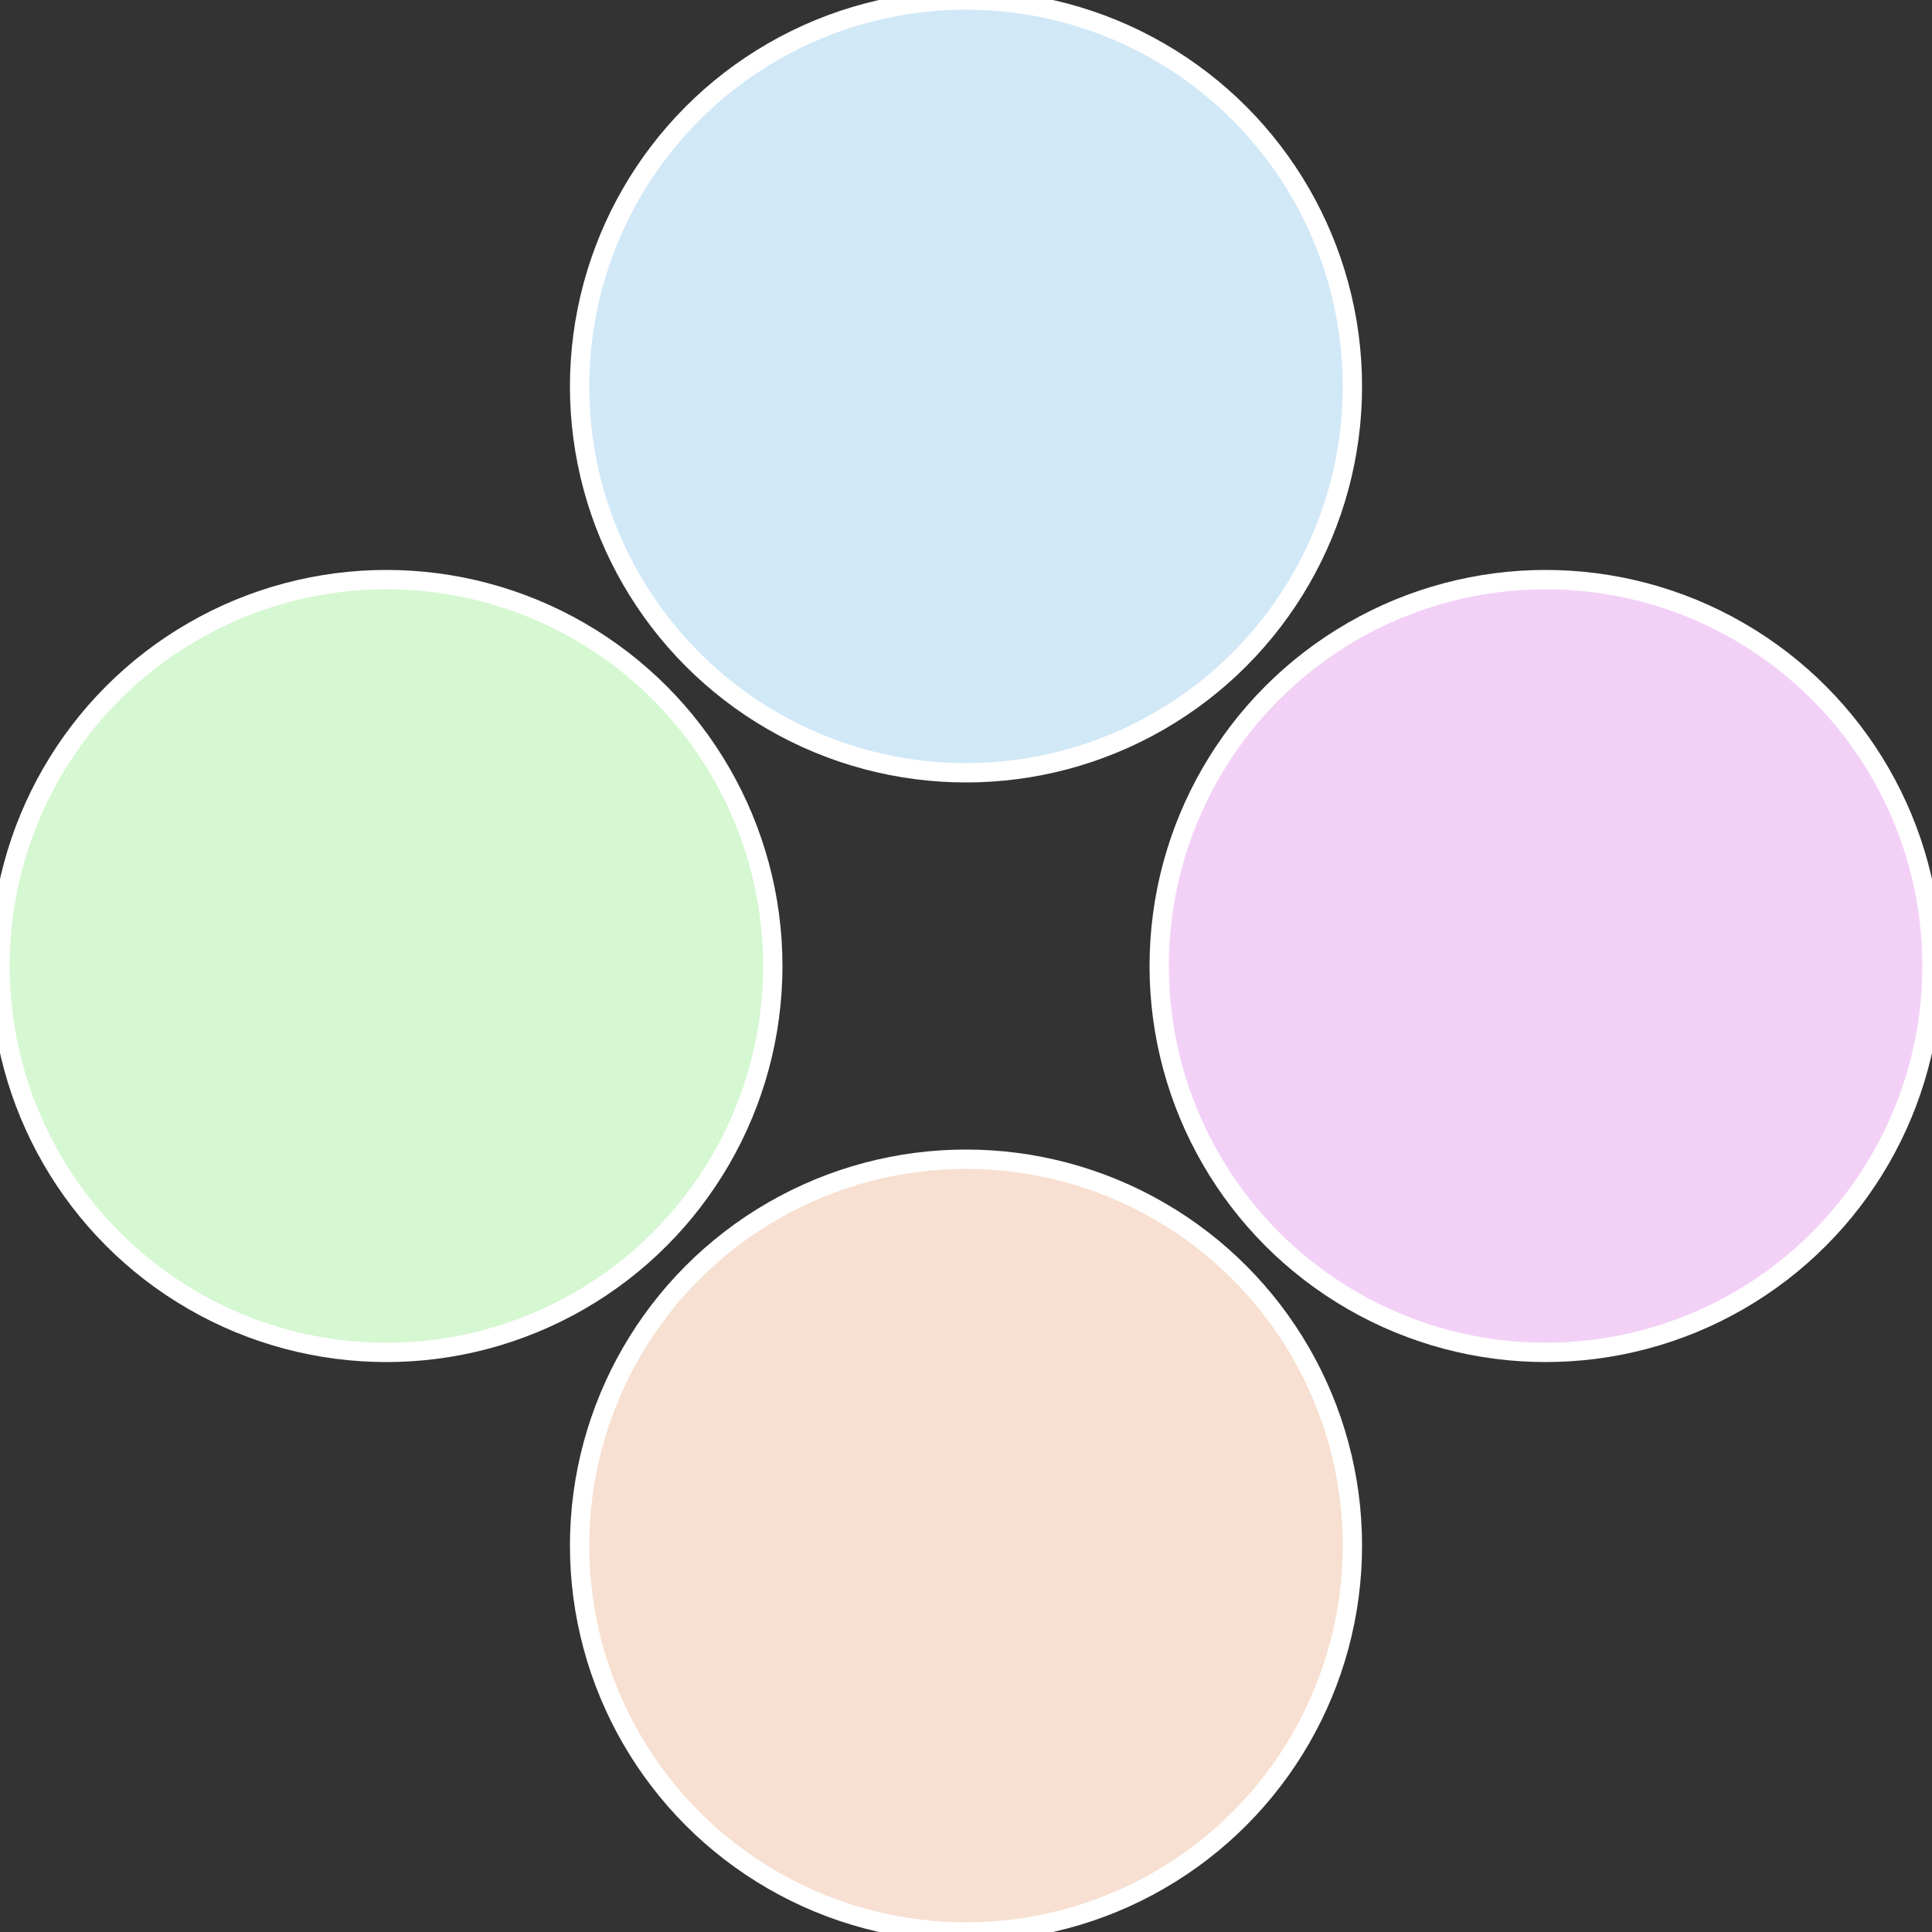 <?xml version="1.0" standalone="no"?>
<svg width="500" height="500" viewBox="-1 -1 2 2" xmlns="http://www.w3.org/2000/svg">
 
                <rect x="-1" y="-1" width="2" height="2" fill="#333333" stroke="none"/>
 
                <circle cx="0.6" cy="0" r="0.4" fill="#f3d1f7" stroke="#fff" stroke-width="1%" />
             
                <circle cx="3.6739403974421E-17" cy="0.6" r="0.4" fill="#f7e0d1" stroke="#fff" stroke-width="1%" />
             
                <circle cx="-0.6" cy="7.3478807948841E-17" r="0.4" fill="#d5f7d1" stroke="#fff" stroke-width="1%" />
             
                <circle cx="-1.1021821192326E-16" cy="-0.6" r="0.4" fill="#d1e8f7" stroke="#fff" stroke-width="1%" />
            </svg>
